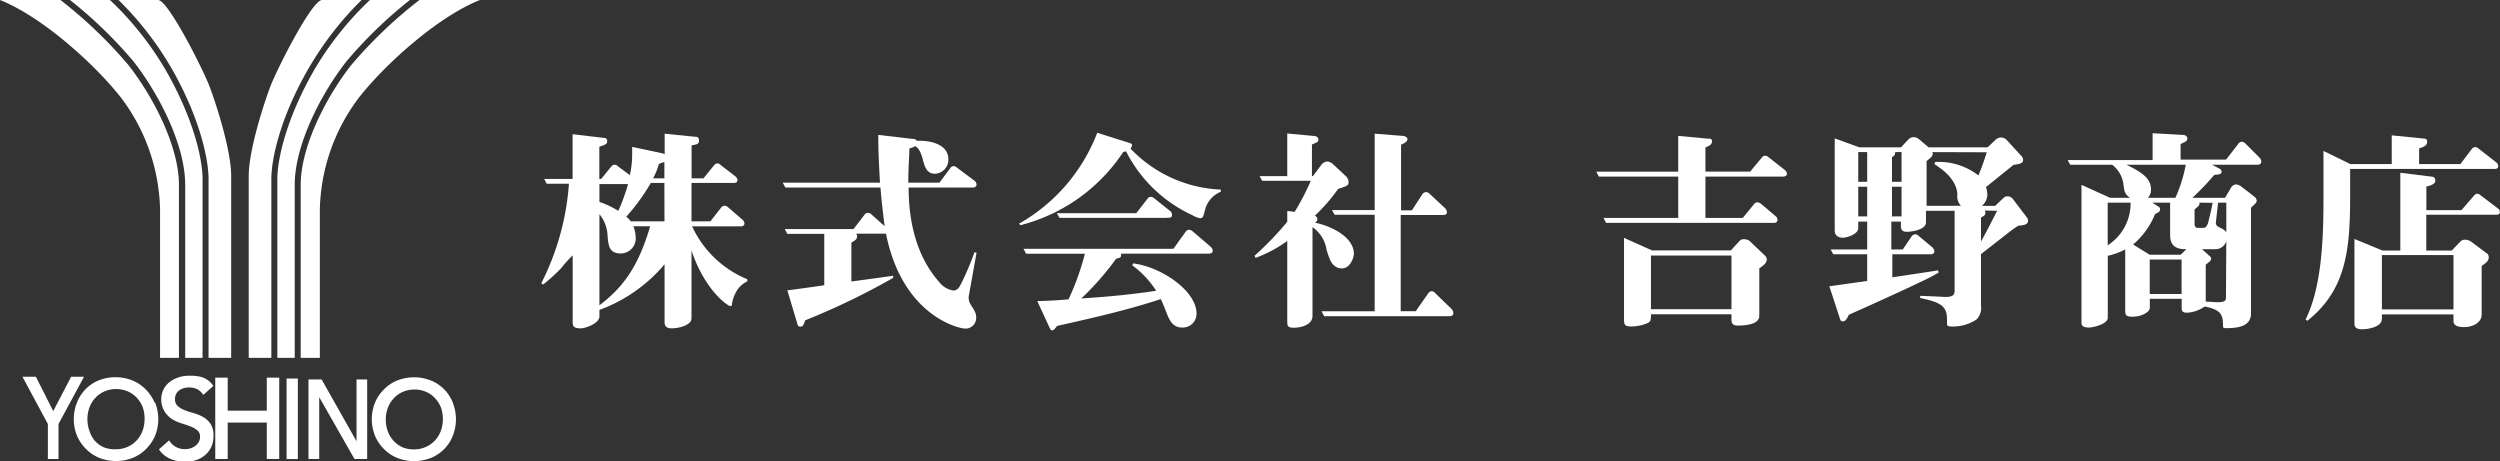 <svg xmlns="http://www.w3.org/2000/svg" viewBox="0 0 279.43 51.53"><rect x="0" y="0" width="279.43" height="51.53" fill="#333333" stroke="none"/><defs><style>.cls-1{fill:#fff;}</style></defs><g id="レイヤー_2" data-name="レイヤー 2"><g id="レイヤー_2-2" data-name="レイヤー 2"><path class="cls-1" d="M82.49,32.29a4,4,0,0,0-.67,1.64c0,.14,0,.28-.21.28S78.83,32.57,77.29,28V35.4c0,.4,0,.64-.73,1a4.13,4.13,0,0,1-1.48.3c-.8,0-.8-.49-.8-.75V29.54A17.29,17.29,0,0,1,67,34.64v.71c0,.83-1.62,1.35-2.07,1.35-.92,0-.92-.33-.92-.78V28.54A14.28,14.28,0,0,0,62.7,30a21,21,0,0,1-2,1.81l-.19-.17a29,29,0,0,0,3.08-11.1H61.11L60.82,20H64V15l3.37.4c.31,0,.5.08.5.38s-.15.38-.88.62V20h.21l1.09-1.35c.12-.12.19-.24.41-.24s.21.05.42.22l1.28.94a10.4,10.4,0,0,0,.26-2.3c0-.38,0-.61,0-.85l3.44.73.19.1V14.94l3.32.34c.26,0,.52,0,.52.47s-.59.4-.83.52v3.66h1.33l1.16-1.43c.12-.14.19-.23.38-.23s.17,0,.43.21l1.59,1.23a.61.61,0,0,1,.24.41c0,.26-.19.33-.41.33H77.29v4.29H79.4l1.19-1.52A.48.48,0,0,1,81,23c.19,0,.26.07.43.21l1.54,1.33a.66.66,0,0,1,.24.43c0,.21-.17.33-.41.33H77.36a11.65,11.65,0,0,0,6.17,5.91v.23A3,3,0,0,0,82.49,32.29ZM67,20.57v2a9.87,9.87,0,0,1,2.11,1,21.79,21.79,0,0,0,1.09-3Zm3.79,4.72a3.36,3.36,0,0,1,.26,1.21,1.68,1.68,0,0,1-1.66,1.83c-1.35,0-1.4-.93-1.49-2.12a4,4,0,0,0-.9-2.27V34.12c2.56-1.93,4.34-4.25,5.67-8.83Zm3.47-4.84H72.74A22.09,22.09,0,0,1,70,24.22a2.3,2.3,0,0,1,.49.52h3.78Zm0-2.33a2.46,2.46,0,0,0-.62.22A7.77,7.77,0,0,1,73,19.93h1.26Z"/><path class="cls-1" d="M108.3,33a1.38,1.38,0,0,0,.17,1c.5.8.64,1,.64,1.49a1.19,1.19,0,0,1-1.19,1.24c-.83,0-7.07-1.5-8.89-10.61l-.17,0H95.7a.53.53,0,0,1,.1.29c0,.33-.21.45-.64.71v4.34c.73-.09,4-.54,4.67-.64l0,.24A78.81,78.81,0,0,1,90,35.8c-.17.5-.24.71-.55.71s-.3-.24-.35-.4L88,32.45c.64-.07,3.53-.47,4.13-.57V26.14H88l-.29-.54H95.4L96.63,24a.45.45,0,0,1,.38-.21.58.58,0,0,1,.43.21l1.44,1.28c-.3-2.28-.42-3.7-.47-4.32H87.78l-.29-.54H98.36c-.19-3.13-.19-4.42-.19-5.34l3.85.45c.33,0,.35.09.47.21,1.45-.07,3.51.36,3.51,2.07a1.56,1.56,0,0,1-1.52,1.61c-.92,0-1.14-.85-1.35-1.64s-.47-1.25-.83-1.44a3.87,3.87,0,0,1-.66.26c0,1-.12,2.06-.12,3.82H105l1.21-1.62a.46.46,0,0,1,.38-.23c.17,0,.26.07.43.21l1.9,1.42a.59.59,0,0,1,.23.43c0,.24-.21.33-.4.33h-7.19c0,3.89.9,7.69,3.37,10.51a2.52,2.52,0,0,0,1.61,1c.5,0,.69-.38.88-.75a32.27,32.27,0,0,0,1.5-3.52l.23.05Z"/><path class="cls-1" d="M134.67,23.53c-.17.67-.22.86-.53.86a2.61,2.61,0,0,1-.87-.34,15.63,15.63,0,0,1-7.41-7.14,1.08,1.08,0,0,1-.31.07,19.54,19.54,0,0,1-11.5,8.19L113.9,25a19.78,19.78,0,0,0,8.74-10.16L126.31,16c.22.07.22.16.22.21a.74.74,0,0,1-.17.4,14.76,14.76,0,0,0,10.09,4.58l0,.24A3,3,0,0,0,134.67,23.53Zm.47,4.82h-9.85c.07.43-.07.45-.54.57a31.53,31.53,0,0,1-3.89,4.44c3.29-.22,5.45-.43,8.37-.86a10.77,10.77,0,0,0-2.68-2.85l.1-.21c3.2.4,7.09,3.09,7.09,5.62a1.54,1.54,0,0,1-1.61,1.55c-1,0-1.38-.71-1.74-1.64s-.49-1.21-.64-1.54c-3.93,1.28-7.56,2.09-11.6,3-.21.28-.38.5-.54.5s-.24-.17-.41-.55l-1.26-2.73c1,0,2.73-.12,3.49-.19a28.51,28.51,0,0,0,1.83-5.1h-6.57l-.29-.55h16.75l1.38-1.92a.47.47,0,0,1,.38-.21.67.67,0,0,1,.43.21l2,1.71a.69.69,0,0,1,.21.43C135.54,28.26,135.35,28.35,135.14,28.35Zm-4.72-4h-12l-.29-.52H127l1.26-1.62a.45.45,0,0,1,.38-.21c.16,0,.24.07.43.21l1.75,1.4A.59.59,0,0,1,131,24C131,24.34,130.8,24.34,130.42,24.34Z"/><path class="cls-1" d="M150,30c-1.14,0-1.45-1.14-1.73-2.11a3.75,3.75,0,0,0-1.57-2.5V35.3c0,1-1.23,1.33-2.11,1.33-.71,0-.71-.24-.71-.81V26.93a14.36,14.36,0,0,1-3.54,1.89l-.12-.23a35.61,35.61,0,0,0,3.66-3.8V23.58l.83.1a28.92,28.92,0,0,0,1.8-3.47h-5.43l-.29-.52h3.09V14.92l3,.28c.24,0,.48.15.48.41s-.07.26-.72.54v3.54h.1l1-1.33a.91.91,0,0,1,.62-.31,1.07,1.07,0,0,1,.57.24l1.59,1.49a.92.92,0,0,1,.21.57c0,.38-.12.43-1.16.76a19.27,19.27,0,0,1-2.61,3c.09.05.28.14.28.35s0,.22-.26.43c2,.41,4.35,1.69,4.35,3.49C151.28,29,150.82,30,150,30Zm12.1,5.34H148l-.28-.55h5.93V24h-4.48l-.29-.52h4.77V14.94l3,.24c.19,0,.66.07.66.38s-.47.5-.71.62v7.33h1.21L159,21.68a.53.53,0,0,1,.38-.21.61.61,0,0,1,.43.21l1.71,1.59a.77.77,0,0,1,.21.45c0,.22-.19.31-.4.31h-4.77V34.78h1.68l1.4-2a.48.48,0,0,1,.38-.23.59.59,0,0,1,.41.23l1.8,1.74a.69.69,0,0,1,.21.42C162.47,35.23,162.28,35.33,162.07,35.33Z"/><path class="cls-1" d="M199.3,19.74h-8.68v4.62h4.17l1.26-1.54a.47.47,0,0,1,.4-.21.87.87,0,0,1,.41.19l1.61,1.37a.51.51,0,0,1,.21.41.36.36,0,0,1-.4.33H179.51l-.28-.55h8.35V19.74h-8.87l-.29-.55h9.16v-4l3.34.31c.27,0,.43,0,.43.31s-.21.45-.73.67v2.7h5l1.28-1.54a.53.53,0,0,1,.41-.24.76.76,0,0,1,.42.22L199.49,19a.59.59,0,0,1,.24.42C199.73,19.64,199.51,19.74,199.3,19.74ZM196.64,30v5.29c0,.91-1.3,1.1-2.44,1.1-.55,0-.67-.31-.67-.67v-.59h-9c0,.62,0,.81-.42,1a4.75,4.75,0,0,1-1.76.36c-.64,0-.83-.12-.83-.73V26.59l3.13,1.4h8.81l1-1.09a.65.65,0,0,1,.5-.16,1,1,0,0,1,.59.19l1.71,1.63a.64.64,0,0,1,.22.48C197.43,29.44,197.12,29.65,196.64,30Zm-3.11-1.44h-9v6h9Z"/><path class="cls-1" d="M225.61,25.22a11.31,11.31,0,0,0-1.11.78c-.43.33-2.56,2-3.08,2.4v5.76a1.84,1.84,0,0,1-.5,1.55,4.78,4.78,0,0,1-2.85.78c-.24,0-.45-.05-.45-.26s0-.43,0-.5c0-1.45-.57-1.92-3-2.42l0-.24c.45,0,2.75.12,2.85.12,1,0,1-.4,1-.78V23.56h-3.2v1.28c0,.92-1.83,1.07-2.13,1.07s-.67-.08-.67-.6v-.54h-1.07v3.11h1.28l1-1.48a.52.52,0,0,1,.38-.21.61.61,0,0,1,.43.21L216,27.66a.73.73,0,0,1,.21.43c0,.24-.21.33-.4.33h-4.3V31c.53-.09,4.87-.73,5.1-.78l.08.24a18.82,18.82,0,0,1-1.81.95c-2.49,1.21-7.9,3.63-8.23,3.77-.14.28-.33.74-.64.74s-.29-.15-.36-.31L204.47,32l4.23-.6V28.42h-3.8l-.28-.54h4.08V24.77h-1v.73c0,.69-1.3,1.07-1.71,1.07-.92,0-.92-.71-.92-.74V15.47l2.75,1h4.65l.83-.88a.82.82,0,0,1,.57-.26.91.91,0,0,1,.62.23l1.07.91h6.59l.88-.83a.9.9,0,0,1,.62-.27.87.87,0,0,1,.61.24L226,17.51a.63.63,0,0,1,.12.42c0,.34-.45.41-1.07.5-.54.45-.8.64-3.08,2.49a2.47,2.47,0,0,1,.16.81,1.69,1.69,0,0,1-.61,1.28H223l.93-.88a.64.64,0,0,1,.45-.19.82.82,0,0,1,.57.26l1.64,2.16a.8.8,0,0,1,.09.31C226.68,25.17,226,25.19,225.61,25.22ZM208.7,17h-1v3.32h1Zm0,3.87h-1v3.32h1ZM212.54,17h-.71c0,.19,0,.36-.36.57v2.75h1.07Zm0,3.87h-1.07v3.32h1.07ZM216,17c.1.38-.09.55-.66,1v5h3.84a1.48,1.48,0,0,1-.4-1.23c-.05-1.78-1.83-2.94-2.56-3.42l.07-.24a7.17,7.17,0,0,1,4.84,1.5,26.63,26.63,0,0,0,.93-2.59Zm5.84,6.53a.58.58,0,0,1,.07.28c0,.24-.21.36-.49.5V27c.37-.67.83-1.5,1.8-3.44Z"/><path class="cls-1" d="M252.33,18.41h-5.08l.84.45a.42.42,0,0,1,.23.33c0,.29-.28.31-.83.36a30.87,30.87,0,0,1-2.44,2.56h3.65l.64-1.09a.74.74,0,0,1,.62-.41,1.33,1.33,0,0,1,.62.29L252,22a.62.62,0,0,1,.24.43c0,.23-.29.45-.64.78V35c0,1.3-1.07,1.68-2.76,1.68-.26,0-.37,0-.37-.26,0-1.16-.15-1.8-2.05-2.16a3.71,3.71,0,0,1-2,.69c-.5,0-.57-.24-.57-.47V33.4h-3.56v1c0,.45-.86,1-1.95,1-.8,0-.8-.26-.8-.78V27.88a8,8,0,0,1-1.95.71v6.93c0,.71-1.66,1.09-2.09,1.09-.85,0-.85-.34-.85-.62V20.66l3.2,1.45h2.23c-.54-.36-.64-.66-.73-1.42a3.22,3.22,0,0,0-1.28-2.28h-4.68l-.28-.52h9.49v-3l3.39.19c.33,0,.5.22.5.41s-.17.33-.36.42l-.4.19v1.74h5.08l1.37-1.76a.49.49,0,0,1,.41-.24.68.68,0,0,1,.4.22l1.54,1.54a.63.63,0,0,1,.22.45C252.74,18.34,252.52,18.41,252.33,18.41Zm-16.75,4.24v4.77a5.57,5.57,0,0,0,2.56-4.77Zm2.09-4.24c1.71.83,2.75,1.52,2.75,2.75a1.29,1.29,0,0,1-.35.95h3.08a16.38,16.38,0,0,0,1.16-3.7Zm4.89,7.9V22.65h-2l.64.41a.38.38,0,0,1,.24.35c0,.27-.24.34-.57.53a8.74,8.74,0,0,1-2.45,3.39l1.85,1.14h3.47l.64-.62C243.79,27.85,242.56,27.85,242.56,26.31Zm1.28,2.7h-3.56v3.85h3.56Zm2-6.36c0,.27,0,.31-.55.76V25c0,.14,0,.47.38.47h.67c.23,0,.42-.4.45-.52s.35-1.33.52-2.28Zm3,4.3a1.27,1.27,0,0,1-1.18.9h-1.54l.66.59c.31.29.36.31.36.46a.43.43,0,0,1-.19.35,4.15,4.15,0,0,1-.41.33v4.13c.17,0,1.14.07,1.26.07,1,0,1-.21,1-.68Zm0-4.3h-.92l-.24,2.14a.51.51,0,0,0,.33.59c.57.29.67.34.83.6Z"/><path class="cls-1" d="M278.86,18.88H262.68V22c0,6-.48,10.44-4.79,13.86l-.19-.15c1.87-3.75,2-9.39,2-13.66V16.87l3,1.47h4.63V15.13l3.61.36c.26,0,.35.14.35.36,0,.47-.52.61-.9.73v1.76H275l1.28-1.69a.5.5,0,0,1,.38-.21c.17,0,.24.07.43.21l1.92,1.5a.5.5,0,0,1,.21.42C279.26,18.79,279.05,18.88,278.86,18.88ZM279,24h-7.81v4h2.85L275,27a.73.73,0,0,1,.57-.21,1.28,1.28,0,0,1,.59.19L278,28.35a.53.53,0,0,1,.17.43c0,.38-.31.61-.79.95v5.43c0,.9-1,1.4-1.94,1.4-.64,0-1.21-.12-1.21-.69v-.73h-8v.49c0,.88-1.41,1.17-2.24,1.17s-.83-.43-.83-.69v-9.4L266.29,28h2V19.31l3.46.43c.31,0,.45.19.45.45s-.19.47-1,.66v2.64h3.92l1.4-1.62a.46.46,0,0,1,.38-.21c.16,0,.23.07.42.21l1.88,1.43a.43.43,0,0,1,.21.4C279.43,23.94,279.22,24,279,24Zm-4.77,4.51h-8v6.07h8Z"/><path class="cls-1" d="M23.39,9.58C22.64,7.65,18.78,0,17.67,0H13.25a36,36,0,0,1,5.88,7.56c3.09,5.36,4.18,10.06,4.18,12.45V40h2.53V19.67C25.84,16.78,24.13,11.51,23.39,9.58Z"/><path class="cls-1" d="M20,40V20.66c0-4.28-2.84-9.81-5.65-13.39A50.79,50.79,0,0,0,6.76,0H0C4.83,1.93,10.76,7.35,13.59,11a21.46,21.46,0,0,1,4.3,12.4V40Z"/><path class="cls-1" d="M18.55,7.89A35.09,35.09,0,0,0,12.29,0H7.82a49,49,0,0,1,7.09,6.85c2.88,3.68,5.79,9.37,5.79,13.81V40h1.94V20C22.64,17.7,21.57,13.14,18.55,7.89Z"/><path class="cls-1" d="M30.25,9.58C31,7.65,34.86,0,36,0h4.41a36.37,36.37,0,0,0-5.87,7.56C31.42,12.92,30.33,17.62,30.33,20V40H27.8V19.67C27.8,16.78,29.51,11.51,30.25,9.58Z"/><path class="cls-1" d="M33.61,40V20.66c0-4.28,2.84-9.81,5.65-13.39A50.79,50.79,0,0,1,46.88,0h6.76C48.81,1.93,42.87,7.35,40.05,11a21.46,21.46,0,0,0-4.3,12.4V40Z"/><path class="cls-1" d="M35.08,7.89A35.34,35.34,0,0,1,41.35,0h4.46a49.44,49.44,0,0,0-7.08,6.85c-2.88,3.68-5.79,9.37-5.79,13.81V40H31V20C31,17.7,32.07,13.14,35.08,7.89Z"/><polygon class="cls-1" points="7.95 42.11 5.95 45.95 4.01 42.11 2.51 42.11 5.35 47.39 5.35 51.3 6.54 51.3 6.54 47.39 9.31 42.26 9.38 42.11 7.95 42.11"/><path class="cls-1" d="M17.28,45a4.69,4.69,0,0,0-1-1.48,4.47,4.47,0,0,0-1.48-1,5.14,5.14,0,0,0-3.78,0,4.47,4.47,0,0,0-1.48,1A4.69,4.69,0,0,0,8.6,45a5,5,0,0,0,0,3.69,4.69,4.69,0,0,0,1,1.48,4.47,4.47,0,0,0,1.48,1,5.14,5.14,0,0,0,3.78,0,4.47,4.47,0,0,0,1.48-1,4.69,4.69,0,0,0,1-1.48,5,5,0,0,0,0-3.69Zm-1.12,1.84a3.86,3.86,0,0,1-.23,1.32,3.19,3.19,0,0,1-.65,1.06,3.05,3.05,0,0,1-1,.72,3.16,3.16,0,0,1-1.33.27A3.19,3.19,0,0,1,11.61,50a3.05,3.05,0,0,1-1-.72A3.19,3.19,0,0,1,10,48.17a3.86,3.86,0,0,1-.23-1.32A3.8,3.8,0,0,1,10,45.54a3.19,3.19,0,0,1,.65-1.06,3.05,3.05,0,0,1,1-.72,3.19,3.19,0,0,1,1.33-.27,3.16,3.16,0,0,1,1.33.27,3.05,3.05,0,0,1,1,.72,3.19,3.19,0,0,1,.65,1.06A3.8,3.8,0,0,1,16.16,46.85Z"/><path class="cls-1" d="M23.52,47.36a2.51,2.51,0,0,0-.83-.76,4.79,4.79,0,0,0-1.07-.43,10.43,10.43,0,0,1-1-.33,2.51,2.51,0,0,1-.77-.47,1,1,0,0,1-.29-.8,1.31,1.31,0,0,1,.07-.41,1.23,1.23,0,0,1,.26-.41,1.47,1.47,0,0,1,.49-.31,2,2,0,0,1,.79-.13,2,2,0,0,1,.89.2,1.74,1.74,0,0,1,.6.54l.06.09,1.12-1L23.75,43a2.41,2.41,0,0,0-1.2-.85A4.72,4.72,0,0,0,21.14,42a3.5,3.5,0,0,0-1.4.26,3,3,0,0,0-1,.63,2.46,2.46,0,0,0-.72,1.7A2.61,2.61,0,0,0,18.4,46a2.66,2.66,0,0,0,.83.84,4.12,4.12,0,0,0,1.07.48c.37.12.72.23,1,.35a2.68,2.68,0,0,1,.77.44.87.87,0,0,1,.29.71,1.15,1.15,0,0,1-.15.59,1.34,1.34,0,0,1-.39.43,1.71,1.71,0,0,1-.54.27A2.13,2.13,0,0,1,19.75,50a1.94,1.94,0,0,1-.79-.69l-.06-.09-1.13,1,.05.08a2.79,2.79,0,0,0,1.25,1,4.27,4.27,0,0,0,1.64.31,3.76,3.76,0,0,0,1.22-.19,3,3,0,0,0,1-.56,2.53,2.53,0,0,0,.68-.9,2.77,2.77,0,0,0,.25-1.2A2.25,2.25,0,0,0,23.52,47.36Z"/><polygon class="cls-1" points="29.82 42.21 29.82 45.9 25.45 45.9 25.45 42.21 24.06 42.21 24.06 51.3 25.45 51.3 25.45 47.23 29.82 47.23 29.82 51.3 31.21 51.3 31.21 42.21 29.82 42.21"/><rect class="cls-1" x="32.03" y="42.31" width="1.26" height="9"/><polygon class="cls-1" points="39.85 42.41 39.85 49.32 35.97 42.45 35.95 42.41 34.48 42.41 34.48 51.3 35.68 51.3 35.68 44.39 39.59 51.25 39.62 51.3 41.04 51.3 41.04 42.41 39.85 42.41"/><path class="cls-1" d="M50.61,45a4.4,4.4,0,0,0-2.44-2.47,5.14,5.14,0,0,0-3.78,0,4.37,4.37,0,0,0-1.48,1,4.53,4.53,0,0,0-1,1.48,5,5,0,0,0,0,3.69,4.53,4.53,0,0,0,1,1.48,4.37,4.37,0,0,0,1.48,1,5.14,5.14,0,0,0,3.78,0,4.4,4.4,0,0,0,2.44-2.47,5,5,0,0,0,0-3.69ZM49.5,46.85a3.86,3.86,0,0,1-.23,1.32,3.36,3.36,0,0,1-.65,1.06,3.17,3.17,0,0,1-2.34,1A3.16,3.16,0,0,1,45,50a3.05,3.05,0,0,1-1-.72,3.19,3.19,0,0,1-.65-1.06,3.86,3.86,0,0,1-.23-1.32,3.8,3.8,0,0,1,.23-1.31,3.19,3.19,0,0,1,.65-1.06,3.05,3.05,0,0,1,1-.72,3.16,3.16,0,0,1,1.33-.27,3.11,3.11,0,0,1,1.32.27,3,3,0,0,1,1,.72,3.36,3.36,0,0,1,.65,1.06A3.8,3.8,0,0,1,49.5,46.85Z"/></g></g></svg>